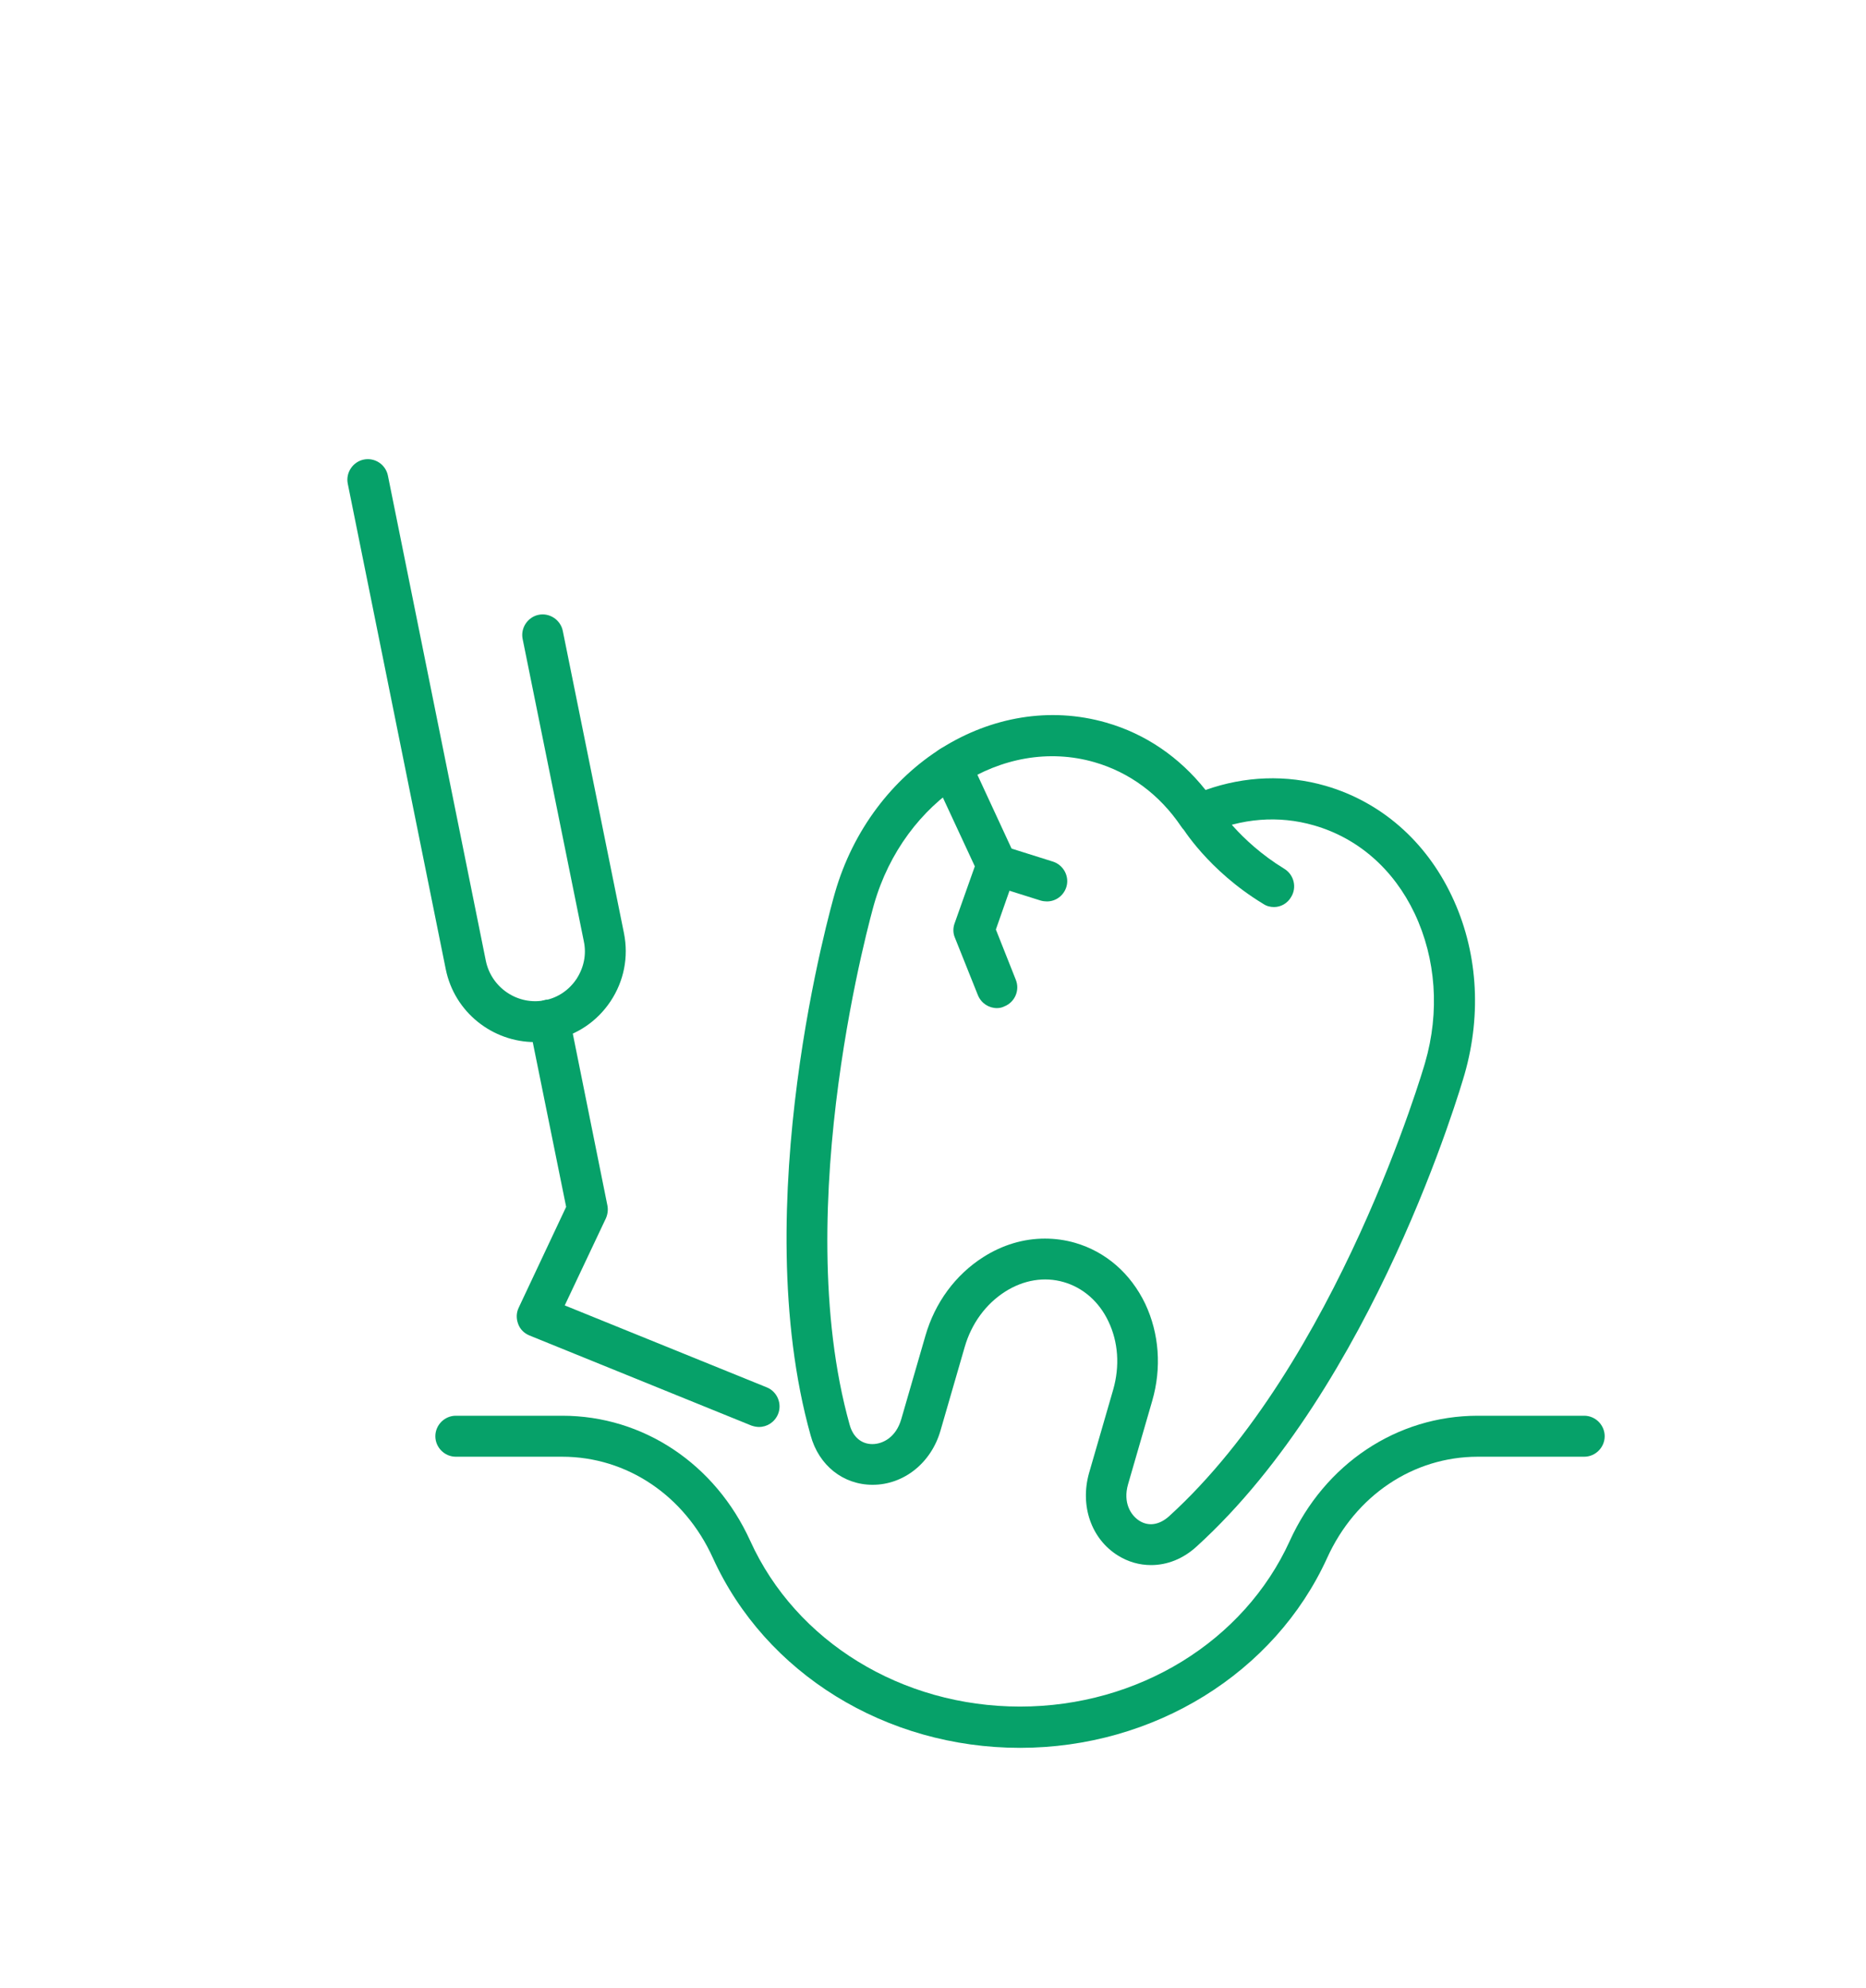 <svg enable-background="new 0 0 66.48 70.81" viewBox="0 0 66.48 70.81" xmlns="http://www.w3.org/2000/svg"><g fill="#06a169"><path d="m45.39 32.31c-.13 0-.26-.03-.38-.11-1.98-1.2-2.9-2.74-2.94-2.8-.21-.35-.09-.79.25-1 .35-.21.79-.09 1 .25.01.01.8 1.3 2.44 2.3.34.21.45.66.24 1-.13.23-.37.36-.61.36z"/><path d="m41.01 55.75c-.41 0-.81-.11-1.18-.34-.95-.59-1.36-1.77-1.03-2.94l.86-2.97c.24-.84.18-1.7-.17-2.43-.33-.7-.9-1.2-1.59-1.4s-1.43-.08-2.09.34c-.69.44-1.2 1.14-1.44 1.97l-.86 2.97c-.33 1.16-1.31 1.94-2.42 1.94-1.05 0-1.92-.69-2.21-1.76-2.3-8.22.74-18.89.87-19.34 1.3-4.5 5.63-7.21 9.66-6.05 1.4.4 2.61 1.23 3.54 2.4 1.41-.5 2.88-.55 4.27-.15 1.97.57 3.57 1.96 4.5 3.92.92 1.93 1.08 4.18.46 6.35-.13.45-3.23 11.09-9.55 16.83-.48.44-1.05.66-1.62.66zm-3.78-11.63c.36 0 .72.05 1.07.15 1.1.32 1.98 1.09 2.5 2.17.5 1.06.59 2.29.25 3.46l-.86 2.97c-.19.66.1 1.11.4 1.3.33.21.71.15 1.05-.15 6.02-5.46 9.1-16.05 9.13-16.16.53-1.82.39-3.71-.37-5.32-.75-1.58-2.02-2.69-3.59-3.14-1.25-.36-2.57-.26-3.83.3-.32.14-.7.03-.9-.26-.77-1.14-1.84-1.93-3.09-2.29-3.26-.94-6.78 1.33-7.85 5.06-.03.11-3.06 10.72-.87 18.54.12.44.42.69.81.69.36 0 .84-.23 1.03-.89l.86-2.97c.34-1.18 1.07-2.17 2.06-2.8.69-.44 1.44-.66 2.2-.66z"/><path d="m36.34 62.26c-4.78 0-9.07-2.65-10.94-6.76-1.01-2.23-3.07-3.61-5.37-3.61h-3.79c-.4 0-.73-.33-.73-.73s.33-.73.73-.73h3.79c2.88 0 5.45 1.71 6.7 4.46 1.63 3.59 5.4 5.9 9.61 5.9s7.98-2.32 9.61-5.9c1.25-2.75 3.82-4.46 6.7-4.46h3.79c.4 0 .73.33.73.73s-.33.73-.73.73h-3.79c-2.3 0-4.36 1.38-5.37 3.61-1.87 4.1-6.17 6.76-10.94 6.76z"/><path d="m19.06 37.12c-1.51 0-2.87-1.06-3.18-2.6l-3.49-17.29c-.08-.39.18-.78.57-.86.4-.08.78.18.86.57l3.49 17.29c.2.96 1.14 1.59 2.1 1.4.47-.09.87-.37 1.13-.76.26-.4.36-.87.26-1.34l-2.18-10.77c-.08-.39.18-.78.57-.86s.78.18.86.57l2.18 10.77c.17.85 0 1.71-.48 2.43s-1.21 1.21-2.06 1.38c-.2.05-.42.07-.63.07z"/><path d="m27.04 50.83c-.09 0-.18-.02-.27-.05l-7.91-3.21c-.19-.08-.33-.22-.4-.41s-.07-.39.02-.58l1.69-3.59-1.32-6.51c-.08-.39.18-.78.57-.86s.78.18.86.57l1.36 6.75c.03.15.01.31-.05.45l-1.47 3.11 7.2 2.92c.37.15.55.58.4.95-.12.29-.39.46-.68.46z"/><path d="m35.52 35.91c-.29 0-.56-.17-.68-.46l-.82-2.05c-.07-.16-.07-.35-.01-.51l.72-2.03-1.51-3.25c-.17-.37-.01-.8.35-.97.37-.17.8-.01.97.35l1.63 3.52c.08.17.09.37.03.55l-.72 2.05.71 1.79c.15.37-.03.8-.41.95-.08.04-.17.06-.26.06z"/><path d="m37.3 32.11c-.07 0-.15-.01-.22-.03l-1.78-.56c-.38-.12-.6-.53-.48-.91s.53-.6.91-.48l1.78.56c.38.12.6.53.48.91-.1.31-.38.51-.69.51z"/></g></svg>